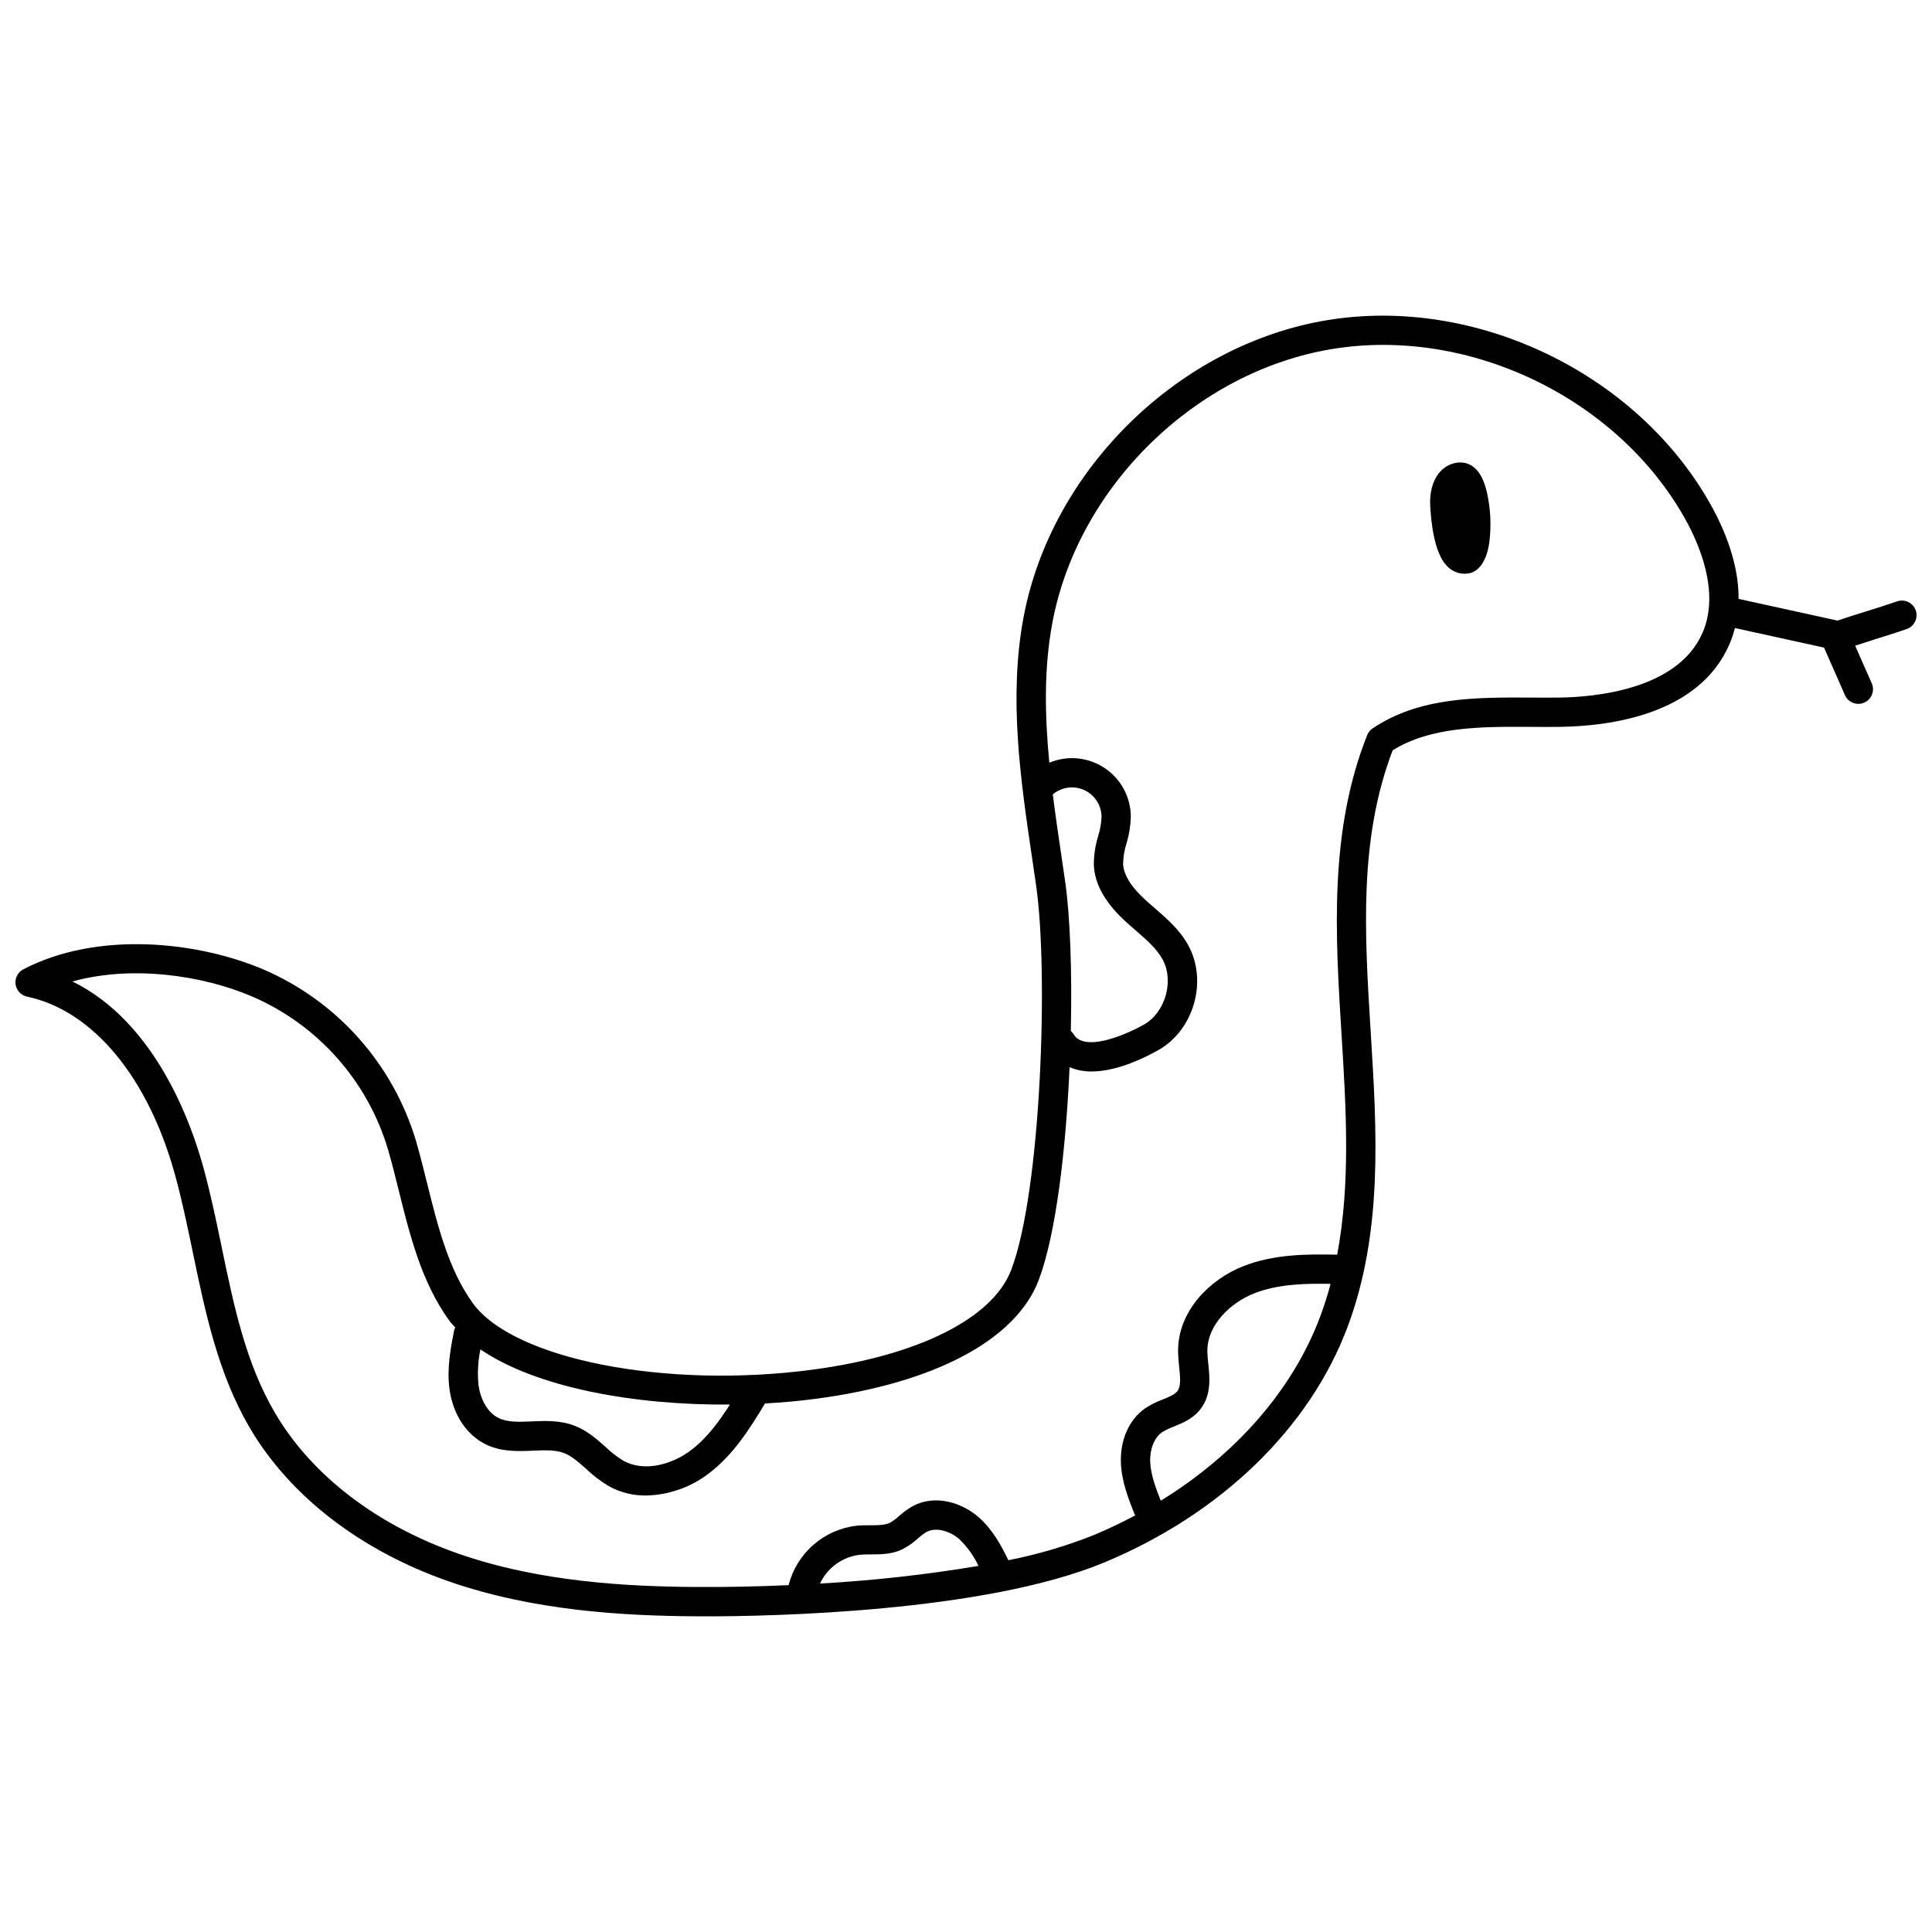 <?xml version="1.0" encoding="UTF-8"?>
<!-- Uploaded to: ICON Repo, www.iconrepo.com, Generator: ICON Repo Mixer Tools -->
<svg width="800px" height="800px" version="1.1" viewBox="144 144 512 512" xmlns="http://www.w3.org/2000/svg">
 <defs>
  <clipPath id="a">
   <path d="m148.09 227h503.81v346h-503.81z"/>
  </clipPath>
 </defs>
 <g clip-path="url(#a)">
  <path d="m651.69 305.76c-0.336-0.973-1.047-1.77-1.973-2.219-0.93-0.449-1.996-0.512-2.969-0.172-2.738 0.953-5.496 1.812-8.254 2.672-2.516 0.789-5.031 1.574-7.535 2.422l-26.207-5.75c0.039-9.348-3.711-18.426-7.547-25.227-19.531-34.652-62.188-55.105-101.45-48.645-39.262 6.461-73.098 39.535-80.48 78.621-4.039 21.398-0.82 43.199 2.293 64.273l1.016 6.938c3.309 23.039 1.352 80.898-6.582 101.82-4.879 12.867-24.609 22.773-52.781 26.5-38.836 5.148-79.18-2.766-89.922-17.637-6.43-8.902-9.332-20.586-12.141-31.891-0.945-3.797-1.871-7.523-2.906-11.059h0.008c-6.07-20.375-20.848-37.016-40.355-45.453-17.457-7.449-43.926-10.363-63.715-0.078h-0.004c-1.453 0.754-2.277 2.344-2.059 3.969 0.223 1.625 1.441 2.934 3.043 3.273 17.465 3.684 32.141 21.395 39.254 47.379 1.828 6.68 3.285 13.688 4.691 20.469 3.281 15.789 6.672 32.113 15.082 46.434 10.609 18.055 29.293 32.488 52.617 40.641 22.84 7.977 46.984 9.16 65.461 9.301 0.734 0 1.648 0.012 2.727 0.012 16.84 0 73.797-1.031 105.68-14.297 30.945-12.879 54.445-35.656 64.469-62.496 9.387-25.137 7.723-51.926 6.113-77.836-1.637-26.371-3.188-51.309 5.805-74.883 10.281-6.379 23.676-6.273 36.621-6.211 2.527 0.02 5.039 0.035 7.519 0 13.359-0.156 36.98-3.199 45.078-21.832l0.004-0.004c0.609-1.41 1.102-2.867 1.477-4.356l23.617 5.184 5.543 12.594c0.867 1.961 3.156 2.852 5.117 1.988 0.941-0.418 1.68-1.191 2.055-2.148 0.371-0.961 0.348-2.027-0.07-2.969l-4.387-9.961c1.723-0.562 3.445-1.137 5.168-1.672 2.836-0.887 5.672-1.77 8.488-2.754v-0.004c2.023-0.703 3.094-2.914 2.394-4.938zm-209.09 82.734c0.762 0.688 1.543 1.363 2.324 2.039 2.875 2.488 5.594 4.832 7.176 7.727 3.121 5.707 0.699 14.117-4.981 17.289-5.648 3.148-15.934 7.219-18.641 2.477-0.195-0.301-0.43-0.574-0.703-0.809 0.352-15.742-0.172-30.383-1.504-39.652l-1.02-6.961c-0.789-5.324-1.574-10.695-2.25-16.086l0.004 0.004c2.332-1.969 5.598-2.406 8.367-1.121 2.769 1.285 4.543 4.059 4.547 7.113-0.086 1.727-0.391 3.438-0.902 5.09-0.762 2.465-1.145 5.035-1.141 7.617 0.227 5.18 3.078 10.172 8.723 15.273zm-105.17 127.73c-2.941 4.617-6.188 9.004-10.418 12.18-4.816 3.621-12.215 5.852-17.891 2.668-1.676-1.043-3.234-2.262-4.656-3.629-2.277-2.031-4.856-4.328-8.203-5.617-3.828-1.469-7.828-1.297-11.367-1.141-3.231 0.141-6.285 0.273-8.648-0.84-3.328-1.562-4.988-5.512-5.43-8.691v0.004c-0.324-3.191-0.156-6.414 0.492-9.559 14.77 10.086 40.66 14.832 66.121 14.625zm23.875 47.43v-0.004c1.953-4.164 5.902-7.035 10.469-7.609 3.516-0.34 7.394 0.418 11.352-1.461 1.504-0.773 2.894-1.742 4.141-2.883 0.699-0.641 1.457-1.211 2.266-1.703 2.641-1.43 6.367-0.133 8.68 1.887 2.121 2.031 3.848 4.441 5.098 7.102-13.906 2.328-27.93 3.887-42.004 4.672zm90.309-21.949c-1.34-3.398-2.656-6.887-2.801-10.285-0.141-3.344 1.082-6.422 3.113-7.836v-0.004c1-0.617 2.062-1.133 3.172-1.535 2.375-0.965 5.066-2.059 7.035-4.606 2.93-3.781 2.461-8.344 2.074-12.004-0.141-1.129-0.219-2.269-0.246-3.406-0.008-7.148 6.406-12.922 12.371-15.262 6.281-2.469 13.32-2.656 20.289-2.531-0.777 2.898-1.672 5.769-2.734 8.605-7.25 19.398-22.25 36.535-42.273 48.863zm143.57-230c-6.594 15.164-28.809 17.055-38.051 17.16-2.434 0.027-4.902 0.016-7.379 0-14.562-0.074-29.613-0.184-42.008 8.18l-0.004-0.004c-0.645 0.438-1.145 1.059-1.434 1.785-10.129 25.523-8.43 52.898-6.785 79.371 1.207 19.422 2.422 39.352-1.16 58.309-7.949-0.172-16.727-0.164-24.867 3.039-8.617 3.383-17.309 11.652-17.297 22.492l-0.004-0.004c0.027 1.41 0.125 2.816 0.293 4.215 0.289 2.746 0.535 5.125-0.492 6.441-0.699 0.898-2.148 1.488-3.824 2.172h-0.004c-1.645 0.605-3.219 1.398-4.688 2.356-4.281 2.988-6.684 8.418-6.426 14.531 0.207 4.922 2 9.445 3.582 13.441v0.004c0.07 0.133 0.148 0.266 0.23 0.391-3.594 1.914-7.312 3.691-11.168 5.297-7.273 2.875-14.793 5.082-22.465 6.594-1.93-3.953-4.195-8.176-7.926-11.434-4.34-3.789-11.426-6.148-17.48-2.871v0.004c-1.281 0.738-2.484 1.613-3.586 2.606-0.742 0.695-1.566 1.297-2.453 1.793-2.074 0.984-5.547 0.449-8.758 0.75-4.25 0.488-8.254 2.258-11.477 5.074-3.227 2.812-5.516 6.543-6.574 10.688-8.684 0.379-17.062 0.535-24.645 0.484-17.883-0.133-41.195-1.262-62.961-8.867-21.59-7.543-38.805-20.762-48.484-37.242-7.766-13.215-10.879-28.207-14.168-44.074-1.434-6.898-2.914-14.027-4.809-20.938-3.309-12.086-12.855-38.656-34.73-49.352 15.98-4.41 34.582-1.594 47.672 3.996v0.004c17.383 7.516 30.551 22.344 35.957 40.492 1.004 3.434 1.902 7.055 2.82 10.75 2.984 12.016 6.066 24.441 13.383 34.566 0.477 0.66 1.082 1.27 1.637 1.902v-0.004c-0.129 0.234-0.23 0.484-0.305 0.742-0.93 4.785-1.984 10.199-1.215 15.688 0.938 6.723 4.606 12.195 9.816 14.645 4.086 1.918 8.445 1.727 12.285 1.566 3.043-0.141 5.918-0.262 8.246 0.633 2.023 0.777 3.867 2.422 5.82 4.16h-0.004c1.832 1.75 3.856 3.297 6.027 4.602 3.016 1.668 6.406 2.523 9.852 2.488 5.961-0.125 11.734-2.125 16.496-5.715 6.707-5.039 11.164-12.203 15.055-18.676 4.59-0.258 9.121-0.668 13.512-1.246 31.512-4.172 53.023-15.637 59.023-31.445 4.566-12.043 7.211-34.48 8.184-56.426v-0.004c1.812 0.754 3.762 1.141 5.727 1.137 4.953 0 11-1.875 17.727-5.629 9.465-5.285 13.207-18.273 8.008-27.789-2.254-4.133-5.641-7.055-8.914-9.883-0.742-0.637-1.477-1.277-2.199-1.926-4.019-3.637-6.039-6.856-6.168-9.852l0.004 0.004c0.043-1.809 0.344-3.606 0.895-5.332 0.695-2.301 1.086-4.684 1.152-7.09-0.016-5.207-2.629-10.059-6.969-12.938-4.336-2.879-9.824-3.402-14.629-1.395-1.211-12.531-1.465-25.062 0.832-37.223 6.797-36 37.965-66.453 74.117-72.406 36.152-5.953 75.434 12.883 93.422 44.797 3.789 6.719 9.438 19.598 4.734 30.414z"/>
 </g>
 <path d="m533.78 267.28c-2.656-1.512-6.144-0.527-8.168 1.77-2.019 2.297-2.746 5.609-2.598 8.773 0.211 4.578 1.098 12.805 4.441 16.16 1.621 1.77 4.098 2.477 6.406 1.828 3.184-1.117 4.492-5.074 4.887-8.594v0.004c0.465-4.184 0.246-8.41-0.652-12.52-0.641-2.906-1.812-6-4.316-7.422z"/>
</svg>